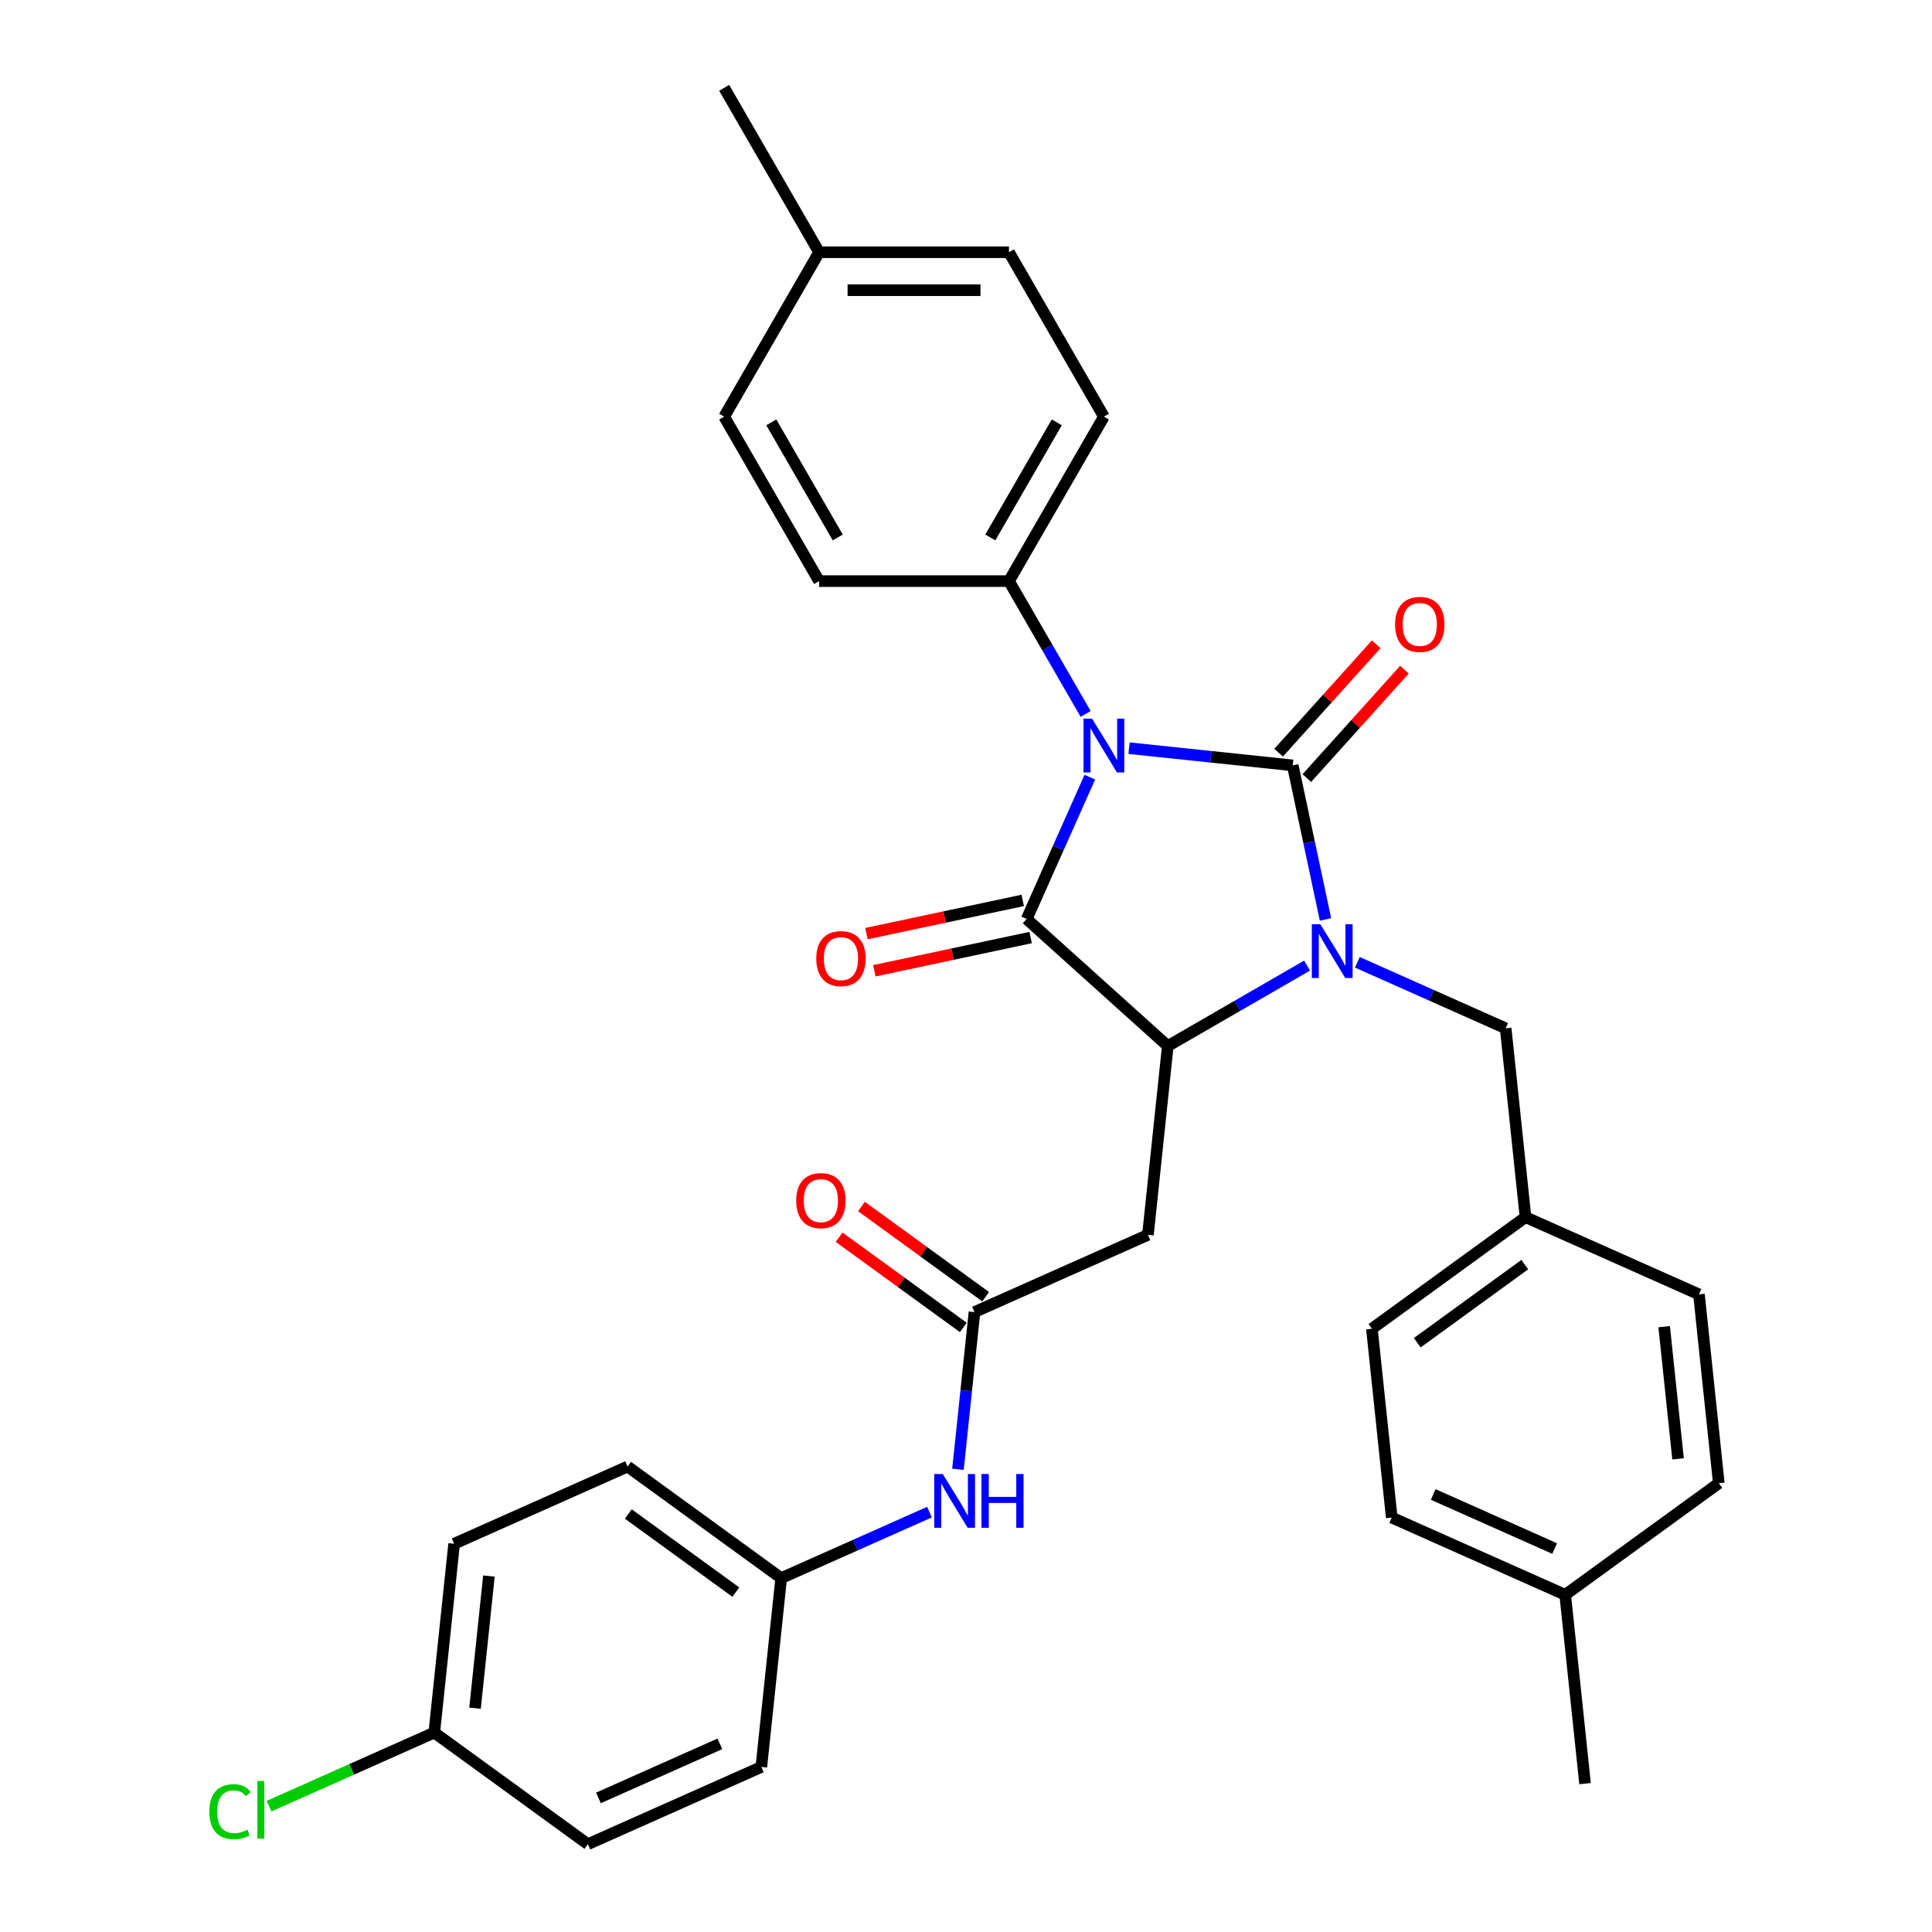 <?xml version='1.0' encoding='iso-8859-1'?>
<svg version='1.1' baseProfile='full'
              xmlns='http://www.w3.org/2000/svg'
                      xmlns:rdkit='http://www.rdkit.org/xml'
                      xmlns:xlink='http://www.w3.org/1999/xlink'
                  xml:space='preserve'
width='1000px' height='1000px' viewBox='0 0 1000 1000'>
<!-- END OF HEADER -->
<rect style='opacity:1.0;fill:#FFFFFF;stroke:none' width='1000' height='1000' x='0' y='0'> </rect>
<path class='bond-0' d='M 584.391,387.254 L 626.754,391.706' style='fill:none;fill-rule:evenodd;stroke:#0000FF;stroke-width:6px;stroke-linecap:butt;stroke-linejoin:miter;stroke-opacity:1' />
<path class='bond-0' d='M 626.754,391.706 L 669.116,396.159' style='fill:none;fill-rule:evenodd;stroke:#000000;stroke-width:6px;stroke-linecap:butt;stroke-linejoin:miter;stroke-opacity:1' />
<path class='bond-2' d='M 564.09,402.259 L 547.749,438.962' style='fill:none;fill-rule:evenodd;stroke:#0000FF;stroke-width:6px;stroke-linecap:butt;stroke-linejoin:miter;stroke-opacity:1' />
<path class='bond-2' d='M 547.749,438.962 L 531.408,475.664' style='fill:none;fill-rule:evenodd;stroke:#000000;stroke-width:6px;stroke-linecap:butt;stroke-linejoin:miter;stroke-opacity:1' />
<path class='bond-6' d='M 561.927,369.514 L 542.085,335.146' style='fill:none;fill-rule:evenodd;stroke:#0000FF;stroke-width:6px;stroke-linecap:butt;stroke-linejoin:miter;stroke-opacity:1' />
<path class='bond-6' d='M 542.085,335.146 L 522.243,300.778' style='fill:none;fill-rule:evenodd;stroke:#000000;stroke-width:6px;stroke-linecap:butt;stroke-linejoin:miter;stroke-opacity:1' />
<path class='bond-1' d='M 669.116,396.159 L 677.592,436.036' style='fill:none;fill-rule:evenodd;stroke:#000000;stroke-width:6px;stroke-linecap:butt;stroke-linejoin:miter;stroke-opacity:1' />
<path class='bond-1' d='M 677.592,436.036 L 686.068,475.913' style='fill:none;fill-rule:evenodd;stroke:#0000FF;stroke-width:6px;stroke-linecap:butt;stroke-linejoin:miter;stroke-opacity:1' />
<path class='bond-8' d='M 676.419,402.735 L 701.682,374.677' style='fill:none;fill-rule:evenodd;stroke:#000000;stroke-width:6px;stroke-linecap:butt;stroke-linejoin:miter;stroke-opacity:1' />
<path class='bond-8' d='M 701.682,374.677 L 726.945,346.62' style='fill:none;fill-rule:evenodd;stroke:#FF0000;stroke-width:6px;stroke-linecap:butt;stroke-linejoin:miter;stroke-opacity:1' />
<path class='bond-8' d='M 661.813,389.583 L 687.076,361.526' style='fill:none;fill-rule:evenodd;stroke:#000000;stroke-width:6px;stroke-linecap:butt;stroke-linejoin:miter;stroke-opacity:1' />
<path class='bond-8' d='M 687.076,361.526 L 712.338,333.468' style='fill:none;fill-rule:evenodd;stroke:#FF0000;stroke-width:6px;stroke-linecap:butt;stroke-linejoin:miter;stroke-opacity:1' />
<path class='bond-7' d='M 702.56,498.079 L 740.943,515.168' style='fill:none;fill-rule:evenodd;stroke:#0000FF;stroke-width:6px;stroke-linecap:butt;stroke-linejoin:miter;stroke-opacity:1' />
<path class='bond-7' d='M 740.943,515.168 L 779.326,532.257' style='fill:none;fill-rule:evenodd;stroke:#000000;stroke-width:6px;stroke-linecap:butt;stroke-linejoin:miter;stroke-opacity:1' />
<path class='bond-32' d='M 676.537,499.798 L 640.488,520.61' style='fill:none;fill-rule:evenodd;stroke:#0000FF;stroke-width:6px;stroke-linecap:butt;stroke-linejoin:miter;stroke-opacity:1' />
<path class='bond-32' d='M 640.488,520.61 L 604.44,541.423' style='fill:none;fill-rule:evenodd;stroke:#000000;stroke-width:6px;stroke-linecap:butt;stroke-linejoin:miter;stroke-opacity:1' />
<path class='bond-3' d='M 531.408,475.664 L 604.44,541.423' style='fill:none;fill-rule:evenodd;stroke:#000000;stroke-width:6px;stroke-linecap:butt;stroke-linejoin:miter;stroke-opacity:1' />
<path class='bond-9' d='M 529.365,466.052 L 488.918,474.649' style='fill:none;fill-rule:evenodd;stroke:#000000;stroke-width:6px;stroke-linecap:butt;stroke-linejoin:miter;stroke-opacity:1' />
<path class='bond-9' d='M 488.918,474.649 L 448.471,483.246' style='fill:none;fill-rule:evenodd;stroke:#FF0000;stroke-width:6px;stroke-linecap:butt;stroke-linejoin:miter;stroke-opacity:1' />
<path class='bond-9' d='M 533.451,485.277 L 493.004,493.874' style='fill:none;fill-rule:evenodd;stroke:#000000;stroke-width:6px;stroke-linecap:butt;stroke-linejoin:miter;stroke-opacity:1' />
<path class='bond-9' d='M 493.004,493.874 L 452.557,502.472' style='fill:none;fill-rule:evenodd;stroke:#FF0000;stroke-width:6px;stroke-linecap:butt;stroke-linejoin:miter;stroke-opacity:1' />
<path class='bond-4' d='M 604.44,541.423 L 594.168,639.159' style='fill:none;fill-rule:evenodd;stroke:#000000;stroke-width:6px;stroke-linecap:butt;stroke-linejoin:miter;stroke-opacity:1' />
<path class='bond-5' d='M 594.168,639.159 L 504.39,679.13' style='fill:none;fill-rule:evenodd;stroke:#000000;stroke-width:6px;stroke-linecap:butt;stroke-linejoin:miter;stroke-opacity:1' />
<path class='bond-10' d='M 504.39,679.13 L 500.114,719.812' style='fill:none;fill-rule:evenodd;stroke:#000000;stroke-width:6px;stroke-linecap:butt;stroke-linejoin:miter;stroke-opacity:1' />
<path class='bond-10' d='M 500.114,719.812 L 495.838,760.494' style='fill:none;fill-rule:evenodd;stroke:#0000FF;stroke-width:6px;stroke-linecap:butt;stroke-linejoin:miter;stroke-opacity:1' />
<path class='bond-11' d='M 510.166,671.18 L 478.03,647.831' style='fill:none;fill-rule:evenodd;stroke:#000000;stroke-width:6px;stroke-linecap:butt;stroke-linejoin:miter;stroke-opacity:1' />
<path class='bond-11' d='M 478.03,647.831 L 445.893,624.483' style='fill:none;fill-rule:evenodd;stroke:#FF0000;stroke-width:6px;stroke-linecap:butt;stroke-linejoin:miter;stroke-opacity:1' />
<path class='bond-11' d='M 498.613,687.081 L 466.477,663.732' style='fill:none;fill-rule:evenodd;stroke:#000000;stroke-width:6px;stroke-linecap:butt;stroke-linejoin:miter;stroke-opacity:1' />
<path class='bond-11' d='M 466.477,663.732 L 434.34,640.384' style='fill:none;fill-rule:evenodd;stroke:#FF0000;stroke-width:6px;stroke-linecap:butt;stroke-linejoin:miter;stroke-opacity:1' />
<path class='bond-12' d='M 522.243,300.778 L 571.38,215.67' style='fill:none;fill-rule:evenodd;stroke:#000000;stroke-width:6px;stroke-linecap:butt;stroke-linejoin:miter;stroke-opacity:1' />
<path class='bond-12' d='M 512.592,278.185 L 546.988,218.609' style='fill:none;fill-rule:evenodd;stroke:#000000;stroke-width:6px;stroke-linecap:butt;stroke-linejoin:miter;stroke-opacity:1' />
<path class='bond-13' d='M 522.243,300.778 L 423.969,300.778' style='fill:none;fill-rule:evenodd;stroke:#000000;stroke-width:6px;stroke-linecap:butt;stroke-linejoin:miter;stroke-opacity:1' />
<path class='bond-15' d='M 779.326,532.257 L 789.599,629.993' style='fill:none;fill-rule:evenodd;stroke:#000000;stroke-width:6px;stroke-linecap:butt;stroke-linejoin:miter;stroke-opacity:1' />
<path class='bond-14' d='M 481.106,782.659 L 442.723,799.749' style='fill:none;fill-rule:evenodd;stroke:#0000FF;stroke-width:6px;stroke-linecap:butt;stroke-linejoin:miter;stroke-opacity:1' />
<path class='bond-14' d='M 442.723,799.749 L 404.339,816.838' style='fill:none;fill-rule:evenodd;stroke:#000000;stroke-width:6px;stroke-linecap:butt;stroke-linejoin:miter;stroke-opacity:1' />
<path class='bond-18' d='M 571.38,215.67 L 522.243,130.563' style='fill:none;fill-rule:evenodd;stroke:#000000;stroke-width:6px;stroke-linecap:butt;stroke-linejoin:miter;stroke-opacity:1' />
<path class='bond-17' d='M 423.969,300.778 L 374.832,215.67' style='fill:none;fill-rule:evenodd;stroke:#000000;stroke-width:6px;stroke-linecap:butt;stroke-linejoin:miter;stroke-opacity:1' />
<path class='bond-17' d='M 433.62,278.185 L 399.224,218.609' style='fill:none;fill-rule:evenodd;stroke:#000000;stroke-width:6px;stroke-linecap:butt;stroke-linejoin:miter;stroke-opacity:1' />
<path class='bond-22' d='M 404.339,816.838 L 394.067,914.574' style='fill:none;fill-rule:evenodd;stroke:#000000;stroke-width:6px;stroke-linecap:butt;stroke-linejoin:miter;stroke-opacity:1' />
<path class='bond-23' d='M 404.339,816.838 L 324.834,759.074' style='fill:none;fill-rule:evenodd;stroke:#000000;stroke-width:6px;stroke-linecap:butt;stroke-linejoin:miter;stroke-opacity:1' />
<path class='bond-23' d='M 380.861,824.074 L 325.207,783.639' style='fill:none;fill-rule:evenodd;stroke:#000000;stroke-width:6px;stroke-linecap:butt;stroke-linejoin:miter;stroke-opacity:1' />
<path class='bond-24' d='M 789.599,629.993 L 879.377,669.965' style='fill:none;fill-rule:evenodd;stroke:#000000;stroke-width:6px;stroke-linecap:butt;stroke-linejoin:miter;stroke-opacity:1' />
<path class='bond-25' d='M 789.599,629.993 L 710.093,687.757' style='fill:none;fill-rule:evenodd;stroke:#000000;stroke-width:6px;stroke-linecap:butt;stroke-linejoin:miter;stroke-opacity:1' />
<path class='bond-25' d='M 789.226,654.559 L 733.572,694.994' style='fill:none;fill-rule:evenodd;stroke:#000000;stroke-width:6px;stroke-linecap:butt;stroke-linejoin:miter;stroke-opacity:1' />
<path class='bond-16' d='M 224.783,896.781 L 235.056,799.045' style='fill:none;fill-rule:evenodd;stroke:#000000;stroke-width:6px;stroke-linecap:butt;stroke-linejoin:miter;stroke-opacity:1' />
<path class='bond-16' d='M 245.872,884.175 L 253.062,815.76' style='fill:none;fill-rule:evenodd;stroke:#000000;stroke-width:6px;stroke-linecap:butt;stroke-linejoin:miter;stroke-opacity:1' />
<path class='bond-21' d='M 224.783,896.781 L 182.027,915.818' style='fill:none;fill-rule:evenodd;stroke:#000000;stroke-width:6px;stroke-linecap:butt;stroke-linejoin:miter;stroke-opacity:1' />
<path class='bond-21' d='M 182.027,915.818 L 139.271,934.854' style='fill:none;fill-rule:evenodd;stroke:#00CC00;stroke-width:6px;stroke-linecap:butt;stroke-linejoin:miter;stroke-opacity:1' />
<path class='bond-35' d='M 224.783,896.781 L 304.289,954.545' style='fill:none;fill-rule:evenodd;stroke:#000000;stroke-width:6px;stroke-linecap:butt;stroke-linejoin:miter;stroke-opacity:1' />
<path class='bond-19' d='M 374.832,215.67 L 423.969,130.563' style='fill:none;fill-rule:evenodd;stroke:#000000;stroke-width:6px;stroke-linecap:butt;stroke-linejoin:miter;stroke-opacity:1' />
<path class='bond-33' d='M 522.243,130.563 L 423.969,130.563' style='fill:none;fill-rule:evenodd;stroke:#000000;stroke-width:6px;stroke-linecap:butt;stroke-linejoin:miter;stroke-opacity:1' />
<path class='bond-33' d='M 507.502,150.217 L 438.71,150.217' style='fill:none;fill-rule:evenodd;stroke:#000000;stroke-width:6px;stroke-linecap:butt;stroke-linejoin:miter;stroke-opacity:1' />
<path class='bond-30' d='M 423.969,130.563 L 374.832,45.455' style='fill:none;fill-rule:evenodd;stroke:#000000;stroke-width:6px;stroke-linecap:butt;stroke-linejoin:miter;stroke-opacity:1' />
<path class='bond-20' d='M 810.144,825.465 L 720.366,785.493' style='fill:none;fill-rule:evenodd;stroke:#000000;stroke-width:6px;stroke-linecap:butt;stroke-linejoin:miter;stroke-opacity:1' />
<path class='bond-20' d='M 804.671,801.514 L 741.827,773.533' style='fill:none;fill-rule:evenodd;stroke:#000000;stroke-width:6px;stroke-linecap:butt;stroke-linejoin:miter;stroke-opacity:1' />
<path class='bond-31' d='M 810.144,825.465 L 820.416,923.201' style='fill:none;fill-rule:evenodd;stroke:#000000;stroke-width:6px;stroke-linecap:butt;stroke-linejoin:miter;stroke-opacity:1' />
<path class='bond-34' d='M 810.144,825.465 L 889.649,767.701' style='fill:none;fill-rule:evenodd;stroke:#000000;stroke-width:6px;stroke-linecap:butt;stroke-linejoin:miter;stroke-opacity:1' />
<path class='bond-27' d='M 394.067,914.574 L 304.289,954.545' style='fill:none;fill-rule:evenodd;stroke:#000000;stroke-width:6px;stroke-linecap:butt;stroke-linejoin:miter;stroke-opacity:1' />
<path class='bond-27' d='M 372.606,902.614 L 309.761,930.594' style='fill:none;fill-rule:evenodd;stroke:#000000;stroke-width:6px;stroke-linecap:butt;stroke-linejoin:miter;stroke-opacity:1' />
<path class='bond-26' d='M 324.834,759.074 L 235.056,799.045' style='fill:none;fill-rule:evenodd;stroke:#000000;stroke-width:6px;stroke-linecap:butt;stroke-linejoin:miter;stroke-opacity:1' />
<path class='bond-29' d='M 879.377,669.965 L 889.649,767.701' style='fill:none;fill-rule:evenodd;stroke:#000000;stroke-width:6px;stroke-linecap:butt;stroke-linejoin:miter;stroke-opacity:1' />
<path class='bond-29' d='M 861.37,686.68 L 868.561,755.095' style='fill:none;fill-rule:evenodd;stroke:#000000;stroke-width:6px;stroke-linecap:butt;stroke-linejoin:miter;stroke-opacity:1' />
<path class='bond-28' d='M 710.093,687.757 L 720.366,785.493' style='fill:none;fill-rule:evenodd;stroke:#000000;stroke-width:6px;stroke-linecap:butt;stroke-linejoin:miter;stroke-opacity:1' />
<path  class='atom-0' d='M 565.228 371.971
L 574.348 386.712
Q 575.252 388.166, 576.706 390.8
Q 578.161 393.434, 578.24 393.591
L 578.24 371.971
L 581.935 371.971
L 581.935 399.802
L 578.122 399.802
L 568.333 383.685
Q 567.194 381.798, 565.975 379.636
Q 564.796 377.474, 564.442 376.806
L 564.442 399.802
L 560.825 399.802
L 560.825 371.971
L 565.228 371.971
' fill='#0000FF'/>
<path  class='atom-2' d='M 683.396 478.37
L 692.516 493.111
Q 693.42 494.566, 694.875 497.199
Q 696.329 499.833, 696.408 499.99
L 696.408 478.37
L 700.103 478.37
L 700.103 506.201
L 696.29 506.201
L 686.502 490.084
Q 685.362 488.197, 684.143 486.035
Q 682.964 483.873, 682.61 483.205
L 682.61 506.201
L 678.994 506.201
L 678.994 478.37
L 683.396 478.37
' fill='#0000FF'/>
<path  class='atom-9' d='M 722.098 323.206
Q 722.098 316.523, 725.401 312.788
Q 728.703 309.054, 734.874 309.054
Q 741.046 309.054, 744.348 312.788
Q 747.65 316.523, 747.65 323.206
Q 747.65 329.967, 744.308 333.819
Q 740.967 337.632, 734.874 337.632
Q 728.742 337.632, 725.401 333.819
Q 722.098 330.006, 722.098 323.206
M 734.874 334.487
Q 739.12 334.487, 741.4 331.657
Q 743.719 328.787, 743.719 323.206
Q 743.719 317.741, 741.4 314.99
Q 739.12 312.199, 734.874 312.199
Q 730.629 312.199, 728.309 314.95
Q 726.029 317.702, 726.029 323.206
Q 726.029 328.827, 728.309 331.657
Q 730.629 334.487, 734.874 334.487
' fill='#FF0000'/>
<path  class='atom-10' d='M 422.506 496.175
Q 422.506 489.493, 425.808 485.758
Q 429.11 482.024, 435.282 482.024
Q 441.453 482.024, 444.755 485.758
Q 448.057 489.493, 448.057 496.175
Q 448.057 502.937, 444.716 506.789
Q 441.375 510.602, 435.282 510.602
Q 429.149 510.602, 425.808 506.789
Q 422.506 502.976, 422.506 496.175
M 435.282 507.457
Q 439.527 507.457, 441.807 504.627
Q 444.126 501.757, 444.126 496.175
Q 444.126 490.711, 441.807 487.96
Q 439.527 485.169, 435.282 485.169
Q 431.036 485.169, 428.717 487.92
Q 426.437 490.672, 426.437 496.175
Q 426.437 501.797, 428.717 504.627
Q 431.036 507.457, 435.282 507.457
' fill='#FF0000'/>
<path  class='atom-11' d='M 487.965 762.951
L 497.085 777.692
Q 497.989 779.146, 499.444 781.78
Q 500.898 784.414, 500.977 784.571
L 500.977 762.951
L 504.672 762.951
L 504.672 790.782
L 500.859 790.782
L 491.071 774.665
Q 489.931 772.778, 488.712 770.616
Q 487.533 768.454, 487.179 767.786
L 487.179 790.782
L 483.563 790.782
L 483.563 762.951
L 487.965 762.951
' fill='#0000FF'/>
<path  class='atom-11' d='M 508.013 762.951
L 511.787 762.951
L 511.787 774.783
L 526.017 774.783
L 526.017 762.951
L 529.791 762.951
L 529.791 790.782
L 526.017 790.782
L 526.017 777.927
L 511.787 777.927
L 511.787 790.782
L 508.013 790.782
L 508.013 762.951
' fill='#0000FF'/>
<path  class='atom-12' d='M 412.109 621.445
Q 412.109 614.762, 415.411 611.028
Q 418.713 607.293, 424.884 607.293
Q 431.056 607.293, 434.358 611.028
Q 437.66 614.762, 437.66 621.445
Q 437.66 628.206, 434.319 632.058
Q 430.977 635.871, 424.884 635.871
Q 418.752 635.871, 415.411 632.058
Q 412.109 628.245, 412.109 621.445
M 424.884 632.727
Q 429.13 632.727, 431.41 629.896
Q 433.729 627.027, 433.729 621.445
Q 433.729 615.981, 431.41 613.229
Q 429.13 610.438, 424.884 610.438
Q 420.639 610.438, 418.32 613.19
Q 416.04 615.941, 416.04 621.445
Q 416.04 627.066, 418.32 629.896
Q 420.639 632.727, 424.884 632.727
' fill='#FF0000'/>
<path  class='atom-22' d='M 108.354 937.716
Q 108.354 930.798, 111.577 927.181
Q 114.84 923.525, 121.011 923.525
Q 126.75 923.525, 129.817 927.574
L 127.222 929.697
Q 124.982 926.749, 121.011 926.749
Q 116.805 926.749, 114.564 929.579
Q 112.363 932.37, 112.363 937.716
Q 112.363 943.219, 114.643 946.05
Q 116.962 948.88, 121.444 948.88
Q 124.51 948.88, 128.087 947.033
L 129.188 949.981
Q 127.733 950.924, 125.532 951.475
Q 123.331 952.025, 120.893 952.025
Q 114.84 952.025, 111.577 948.33
Q 108.354 944.635, 108.354 937.716
' fill='#00CC00'/>
<path  class='atom-22' d='M 133.197 921.835
L 136.814 921.835
L 136.814 951.671
L 133.197 951.671
L 133.197 921.835
' fill='#00CC00'/>
</svg>
